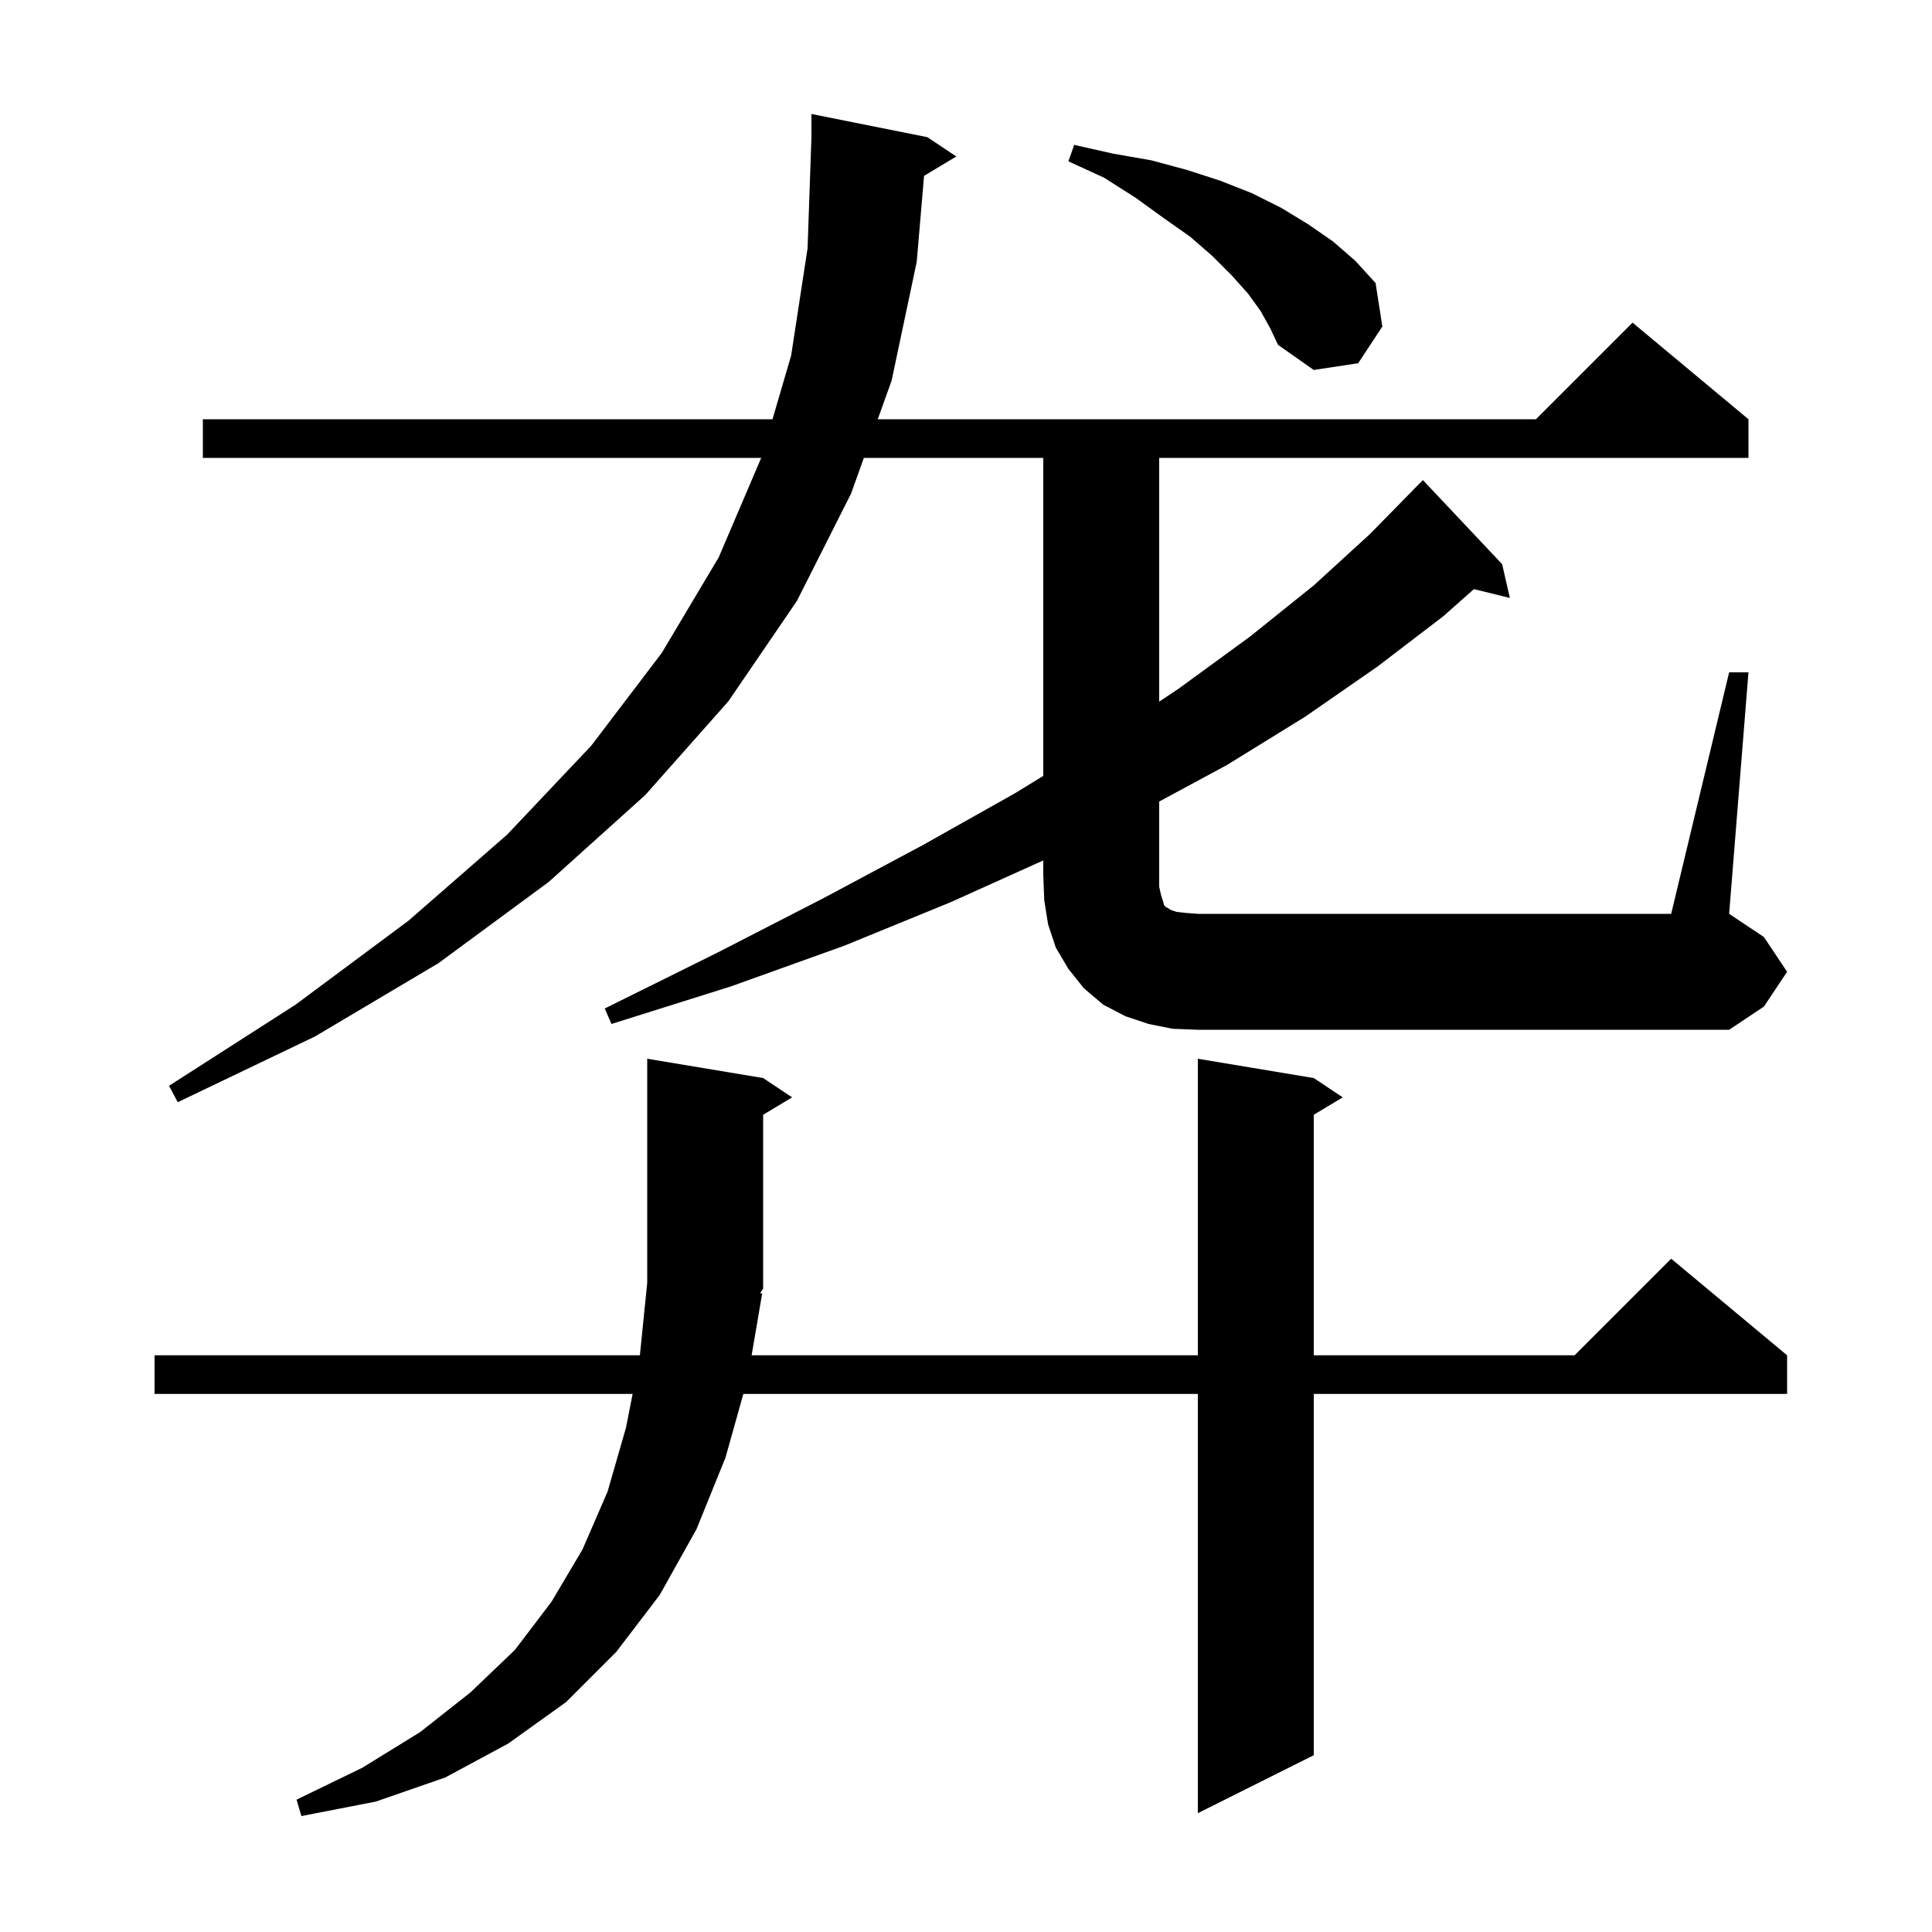 <svg xmlns="http://www.w3.org/2000/svg" xmlns:xlink="http://www.w3.org/1999/xlink" version="1.1" baseProfile="full" viewBox="0 0 200 200" width="200" height="200"><g fill="currentColor"><path d="M 78.9 133.9 L 77.809 140.3 L 124.0 140.3 L 124.0 109.6 L 136.0 111.6 L 139.0 113.6 L 136.0 115.4 L 136.0 140.3 L 163.0 140.3 L 173.0 130.3 L 185.0 140.3 L 185.0 144.3 L 136.0 144.3 L 136.0 181.7 L 124.0 187.7 L 124.0 144.3 L 76.951 144.3 L 75.1 150.9 L 72.1 158.3 L 68.3 165.1 L 63.8 171.0 L 58.6 176.2 L 52.6 180.5 L 46.1 184.0 L 38.9 186.5 L 31.2 188.0 L 30.7 186.3 L 37.5 183.0 L 43.5 179.3 L 48.7 175.2 L 53.3 170.8 L 57.1 165.8 L 60.3 160.4 L 62.9 154.4 L 64.8 147.8 L 65.49 144.3 L 16.0 144.3 L 16.0 140.3 L 66.241 140.3 L 67.0 132.8 L 67.0 109.6 L 79.0 111.6 L 82.0 113.6 L 79.0 115.4 L 79.0 133.4 L 78.68 133.88 Z M 121.4 106.5 L 118.9 106.0 L 116.5 105.2 L 114.2 104.0 L 112.2 102.3 L 110.6 100.3 L 109.3 98.1 L 108.5 95.7 L 108.1 93.2 L 108.0 90.6 L 108.0 89.071 L 98.4 93.4 L 87.4 97.9 L 75.7 102.1 L 63.3 106.0 L 62.6 104.4 L 74.3 98.6 L 85.2 93.0 L 95.5 87.5 L 105.1 82.1 L 108.0 80.32 L 108.0 47.4 L 89.428 47.4 L 88.1 51.1 L 82.5 62.2 L 75.4 72.6 L 66.8 82.3 L 56.8 91.3 L 45.4 99.7 L 32.6 107.3 L 18.4 114.1 L 17.5 112.4 L 30.6 104.0 L 42.3 95.3 L 52.5 86.4 L 61.2 77.2 L 68.5 67.6 L 74.4 57.7 L 78.8 47.4 L 21.0 47.4 L 21.0 43.4 L 79.97 43.4 L 81.9 36.8 L 83.6 25.7 L 84.0 14.2 L 84.0 11.8 L 96.0 14.2 L 99.0 16.2 L 95.658 18.205 L 94.9 27.1 L 92.3 39.4 L 90.864 43.4 L 159.0 43.4 L 169.0 33.4 L 181.0 43.4 L 181.0 47.4 L 120.0 47.4 L 120.0 72.633 L 122.0 71.3 L 129.4 65.9 L 136.0 60.6 L 141.8 55.3 L 146.307 50.706 L 146.3 50.7 L 147.3 49.7 L 155.5 58.4 L 156.3 61.9 L 152.579 60.986 L 149.4 63.8 L 142.6 69.0 L 135.1 74.2 L 127.0 79.2 L 120.0 82.975 L 120.0 91.8 L 120.2 92.7 L 120.4 93.3 L 120.5 93.7 L 120.7 93.9 L 120.9 94.0 L 121.2 94.2 L 121.8 94.4 L 122.7 94.5 L 124.0 94.6 L 173.0 94.6 L 179.0 69.6 L 181.0 69.6 L 179.0 94.6 L 182.6 97.0 L 185.0 100.6 L 182.6 104.2 L 179.0 106.6 L 124.0 106.6 Z M 130.5 32.2 L 129.2 30.4 L 127.5 28.5 L 125.5 26.5 L 123.2 24.5 L 120.5 22.6 L 117.6 20.5 L 114.3 18.4 L 110.6 16.7 L 111.2 15.0 L 115.2 15.9 L 119.2 16.6 L 122.9 17.6 L 126.3 18.7 L 129.6 20.0 L 132.6 21.5 L 135.4 23.2 L 138.0 25.0 L 140.3 27.0 L 142.4 29.3 L 143.1 33.8 L 140.6 37.6 L 136.0 38.3 L 132.3 35.7 L 131.5 34.0 Z "/></g></svg>